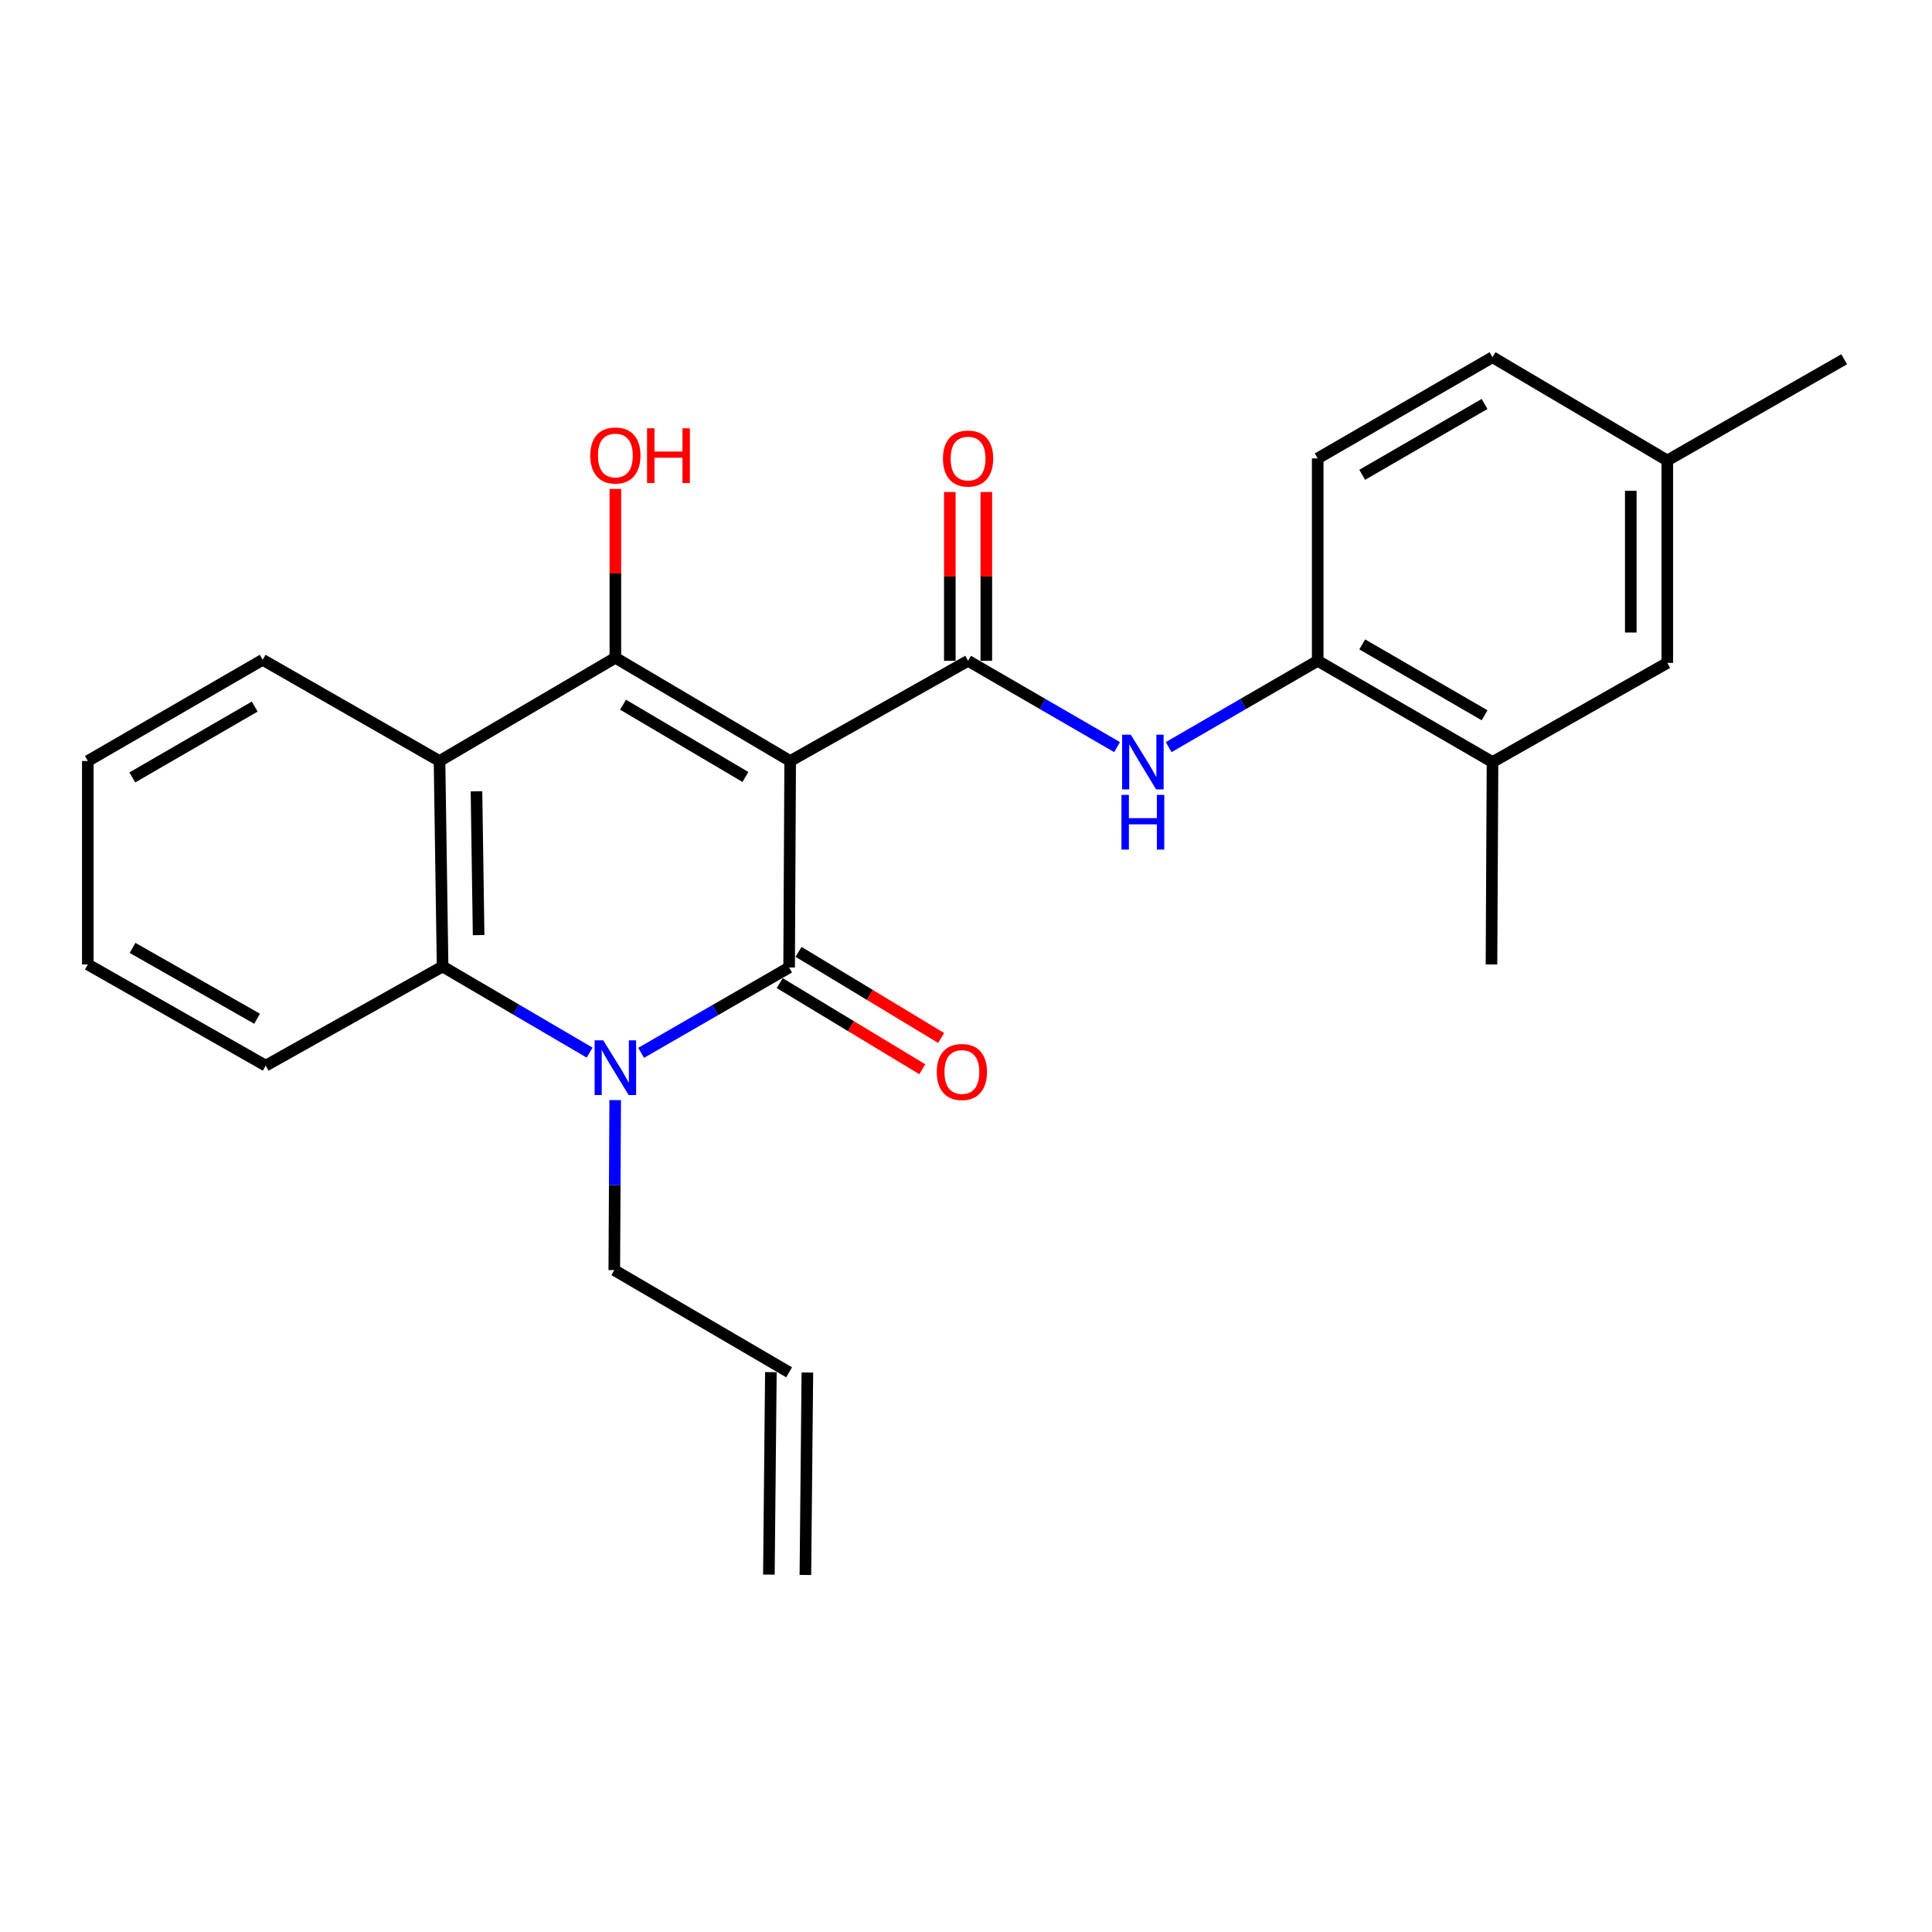<?xml version='1.0' encoding='iso-8859-1'?>
<svg version='1.1' baseProfile='full'
              xmlns='http://www.w3.org/2000/svg'
                      xmlns:rdkit='http://www.rdkit.org/xml'
                      xmlns:xlink='http://www.w3.org/1999/xlink'
                  xml:space='preserve'
width='1000px' height='1000px' viewBox='0 0 1000 1000'>
<!-- END OF HEADER -->
<rect style='opacity:1.0;fill:#FFFFFF;stroke:none' width='1000' height='1000' x='0' y='0'> </rect>
<path class='bond-0' d='M 408.994,393.902 L 408.449,500.766' style='fill:none;fill-rule:evenodd;stroke:#000000;stroke-width:6px;stroke-linecap:butt;stroke-linejoin:miter;stroke-opacity:1' />
<path class='bond-1' d='M 408.994,393.902 L 318.513,340.459' style='fill:none;fill-rule:evenodd;stroke:#000000;stroke-width:6px;stroke-linecap:butt;stroke-linejoin:miter;stroke-opacity:1' />
<path class='bond-1' d='M 385.815,402.152 L 322.478,364.742' style='fill:none;fill-rule:evenodd;stroke:#000000;stroke-width:6px;stroke-linecap:butt;stroke-linejoin:miter;stroke-opacity:1' />
<path class='bond-3' d='M 408.994,393.902 L 501.071,342.034' style='fill:none;fill-rule:evenodd;stroke:#000000;stroke-width:6px;stroke-linecap:butt;stroke-linejoin:miter;stroke-opacity:1' />
<path class='bond-2' d='M 408.449,500.766 L 370.149,522.859' style='fill:none;fill-rule:evenodd;stroke:#000000;stroke-width:6px;stroke-linecap:butt;stroke-linejoin:miter;stroke-opacity:1' />
<path class='bond-2' d='M 370.149,522.859 L 331.849,544.952' style='fill:none;fill-rule:evenodd;stroke:#0000FF;stroke-width:6px;stroke-linecap:butt;stroke-linejoin:miter;stroke-opacity:1' />
<path class='bond-8' d='M 403.565,508.852 L 440.47,531.142' style='fill:none;fill-rule:evenodd;stroke:#000000;stroke-width:6px;stroke-linecap:butt;stroke-linejoin:miter;stroke-opacity:1' />
<path class='bond-8' d='M 440.47,531.142 L 477.374,553.432' style='fill:none;fill-rule:evenodd;stroke:#FF0000;stroke-width:6px;stroke-linecap:butt;stroke-linejoin:miter;stroke-opacity:1' />
<path class='bond-8' d='M 413.332,492.681 L 450.237,514.971' style='fill:none;fill-rule:evenodd;stroke:#000000;stroke-width:6px;stroke-linecap:butt;stroke-linejoin:miter;stroke-opacity:1' />
<path class='bond-8' d='M 450.237,514.971 L 487.141,537.261' style='fill:none;fill-rule:evenodd;stroke:#FF0000;stroke-width:6px;stroke-linecap:butt;stroke-linejoin:miter;stroke-opacity:1' />
<path class='bond-4' d='M 318.513,340.459 L 227.497,393.902' style='fill:none;fill-rule:evenodd;stroke:#000000;stroke-width:6px;stroke-linecap:butt;stroke-linejoin:miter;stroke-opacity:1' />
<path class='bond-12' d='M 318.513,340.459 L 318.513,296.761' style='fill:none;fill-rule:evenodd;stroke:#000000;stroke-width:6px;stroke-linecap:butt;stroke-linejoin:miter;stroke-opacity:1' />
<path class='bond-12' d='M 318.513,296.761 L 318.513,253.063' style='fill:none;fill-rule:evenodd;stroke:#FF0000;stroke-width:6px;stroke-linecap:butt;stroke-linejoin:miter;stroke-opacity:1' />
<path class='bond-14' d='M 318.424,569.424 L 318.191,613.417' style='fill:none;fill-rule:evenodd;stroke:#0000FF;stroke-width:6px;stroke-linecap:butt;stroke-linejoin:miter;stroke-opacity:1' />
<path class='bond-14' d='M 318.191,613.417 L 317.957,657.41' style='fill:none;fill-rule:evenodd;stroke:#000000;stroke-width:6px;stroke-linecap:butt;stroke-linejoin:miter;stroke-opacity:1' />
<path class='bond-25' d='M 305.182,544.835 L 267.132,522.543' style='fill:none;fill-rule:evenodd;stroke:#0000FF;stroke-width:6px;stroke-linecap:butt;stroke-linejoin:miter;stroke-opacity:1' />
<path class='bond-25' d='M 267.132,522.543 L 229.082,500.252' style='fill:none;fill-rule:evenodd;stroke:#000000;stroke-width:6px;stroke-linecap:butt;stroke-linejoin:miter;stroke-opacity:1' />
<path class='bond-6' d='M 501.071,342.034 L 539.634,364.368' style='fill:none;fill-rule:evenodd;stroke:#000000;stroke-width:6px;stroke-linecap:butt;stroke-linejoin:miter;stroke-opacity:1' />
<path class='bond-6' d='M 539.634,364.368 L 578.197,386.703' style='fill:none;fill-rule:evenodd;stroke:#0000FF;stroke-width:6px;stroke-linecap:butt;stroke-linejoin:miter;stroke-opacity:1' />
<path class='bond-10' d='M 510.516,342.034 L 510.516,298.341' style='fill:none;fill-rule:evenodd;stroke:#000000;stroke-width:6px;stroke-linecap:butt;stroke-linejoin:miter;stroke-opacity:1' />
<path class='bond-10' d='M 510.516,298.341 L 510.516,254.648' style='fill:none;fill-rule:evenodd;stroke:#FF0000;stroke-width:6px;stroke-linecap:butt;stroke-linejoin:miter;stroke-opacity:1' />
<path class='bond-10' d='M 491.625,342.034 L 491.625,298.341' style='fill:none;fill-rule:evenodd;stroke:#000000;stroke-width:6px;stroke-linecap:butt;stroke-linejoin:miter;stroke-opacity:1' />
<path class='bond-10' d='M 491.625,298.341 L 491.625,254.648' style='fill:none;fill-rule:evenodd;stroke:#FF0000;stroke-width:6px;stroke-linecap:butt;stroke-linejoin:miter;stroke-opacity:1' />
<path class='bond-5' d='M 227.497,393.902 L 229.082,500.252' style='fill:none;fill-rule:evenodd;stroke:#000000;stroke-width:6px;stroke-linecap:butt;stroke-linejoin:miter;stroke-opacity:1' />
<path class='bond-5' d='M 246.625,409.573 L 247.734,484.018' style='fill:none;fill-rule:evenodd;stroke:#000000;stroke-width:6px;stroke-linecap:butt;stroke-linejoin:miter;stroke-opacity:1' />
<path class='bond-18' d='M 227.497,393.902 L 135.956,341.519' style='fill:none;fill-rule:evenodd;stroke:#000000;stroke-width:6px;stroke-linecap:butt;stroke-linejoin:miter;stroke-opacity:1' />
<path class='bond-20' d='M 229.082,500.252 L 137.531,551.574' style='fill:none;fill-rule:evenodd;stroke:#000000;stroke-width:6px;stroke-linecap:butt;stroke-linejoin:miter;stroke-opacity:1' />
<path class='bond-7' d='M 604.906,386.704 L 643.474,364.369' style='fill:none;fill-rule:evenodd;stroke:#0000FF;stroke-width:6px;stroke-linecap:butt;stroke-linejoin:miter;stroke-opacity:1' />
<path class='bond-7' d='M 643.474,364.369 L 682.043,342.034' style='fill:none;fill-rule:evenodd;stroke:#000000;stroke-width:6px;stroke-linecap:butt;stroke-linejoin:miter;stroke-opacity:1' />
<path class='bond-9' d='M 682.043,342.034 L 772.524,394.437' style='fill:none;fill-rule:evenodd;stroke:#000000;stroke-width:6px;stroke-linecap:butt;stroke-linejoin:miter;stroke-opacity:1' />
<path class='bond-9' d='M 705.083,333.546 L 768.42,370.229' style='fill:none;fill-rule:evenodd;stroke:#000000;stroke-width:6px;stroke-linecap:butt;stroke-linejoin:miter;stroke-opacity:1' />
<path class='bond-13' d='M 682.043,342.034 L 682.043,237.269' style='fill:none;fill-rule:evenodd;stroke:#000000;stroke-width:6px;stroke-linecap:butt;stroke-linejoin:miter;stroke-opacity:1' />
<path class='bond-11' d='M 772.524,394.437 L 862.984,343.115' style='fill:none;fill-rule:evenodd;stroke:#000000;stroke-width:6px;stroke-linecap:butt;stroke-linejoin:miter;stroke-opacity:1' />
<path class='bond-21' d='M 772.524,394.437 L 771.988,499.192' style='fill:none;fill-rule:evenodd;stroke:#000000;stroke-width:6px;stroke-linecap:butt;stroke-linejoin:miter;stroke-opacity:1' />
<path class='bond-27' d='M 862.984,343.115 L 862.984,238.329' style='fill:none;fill-rule:evenodd;stroke:#000000;stroke-width:6px;stroke-linecap:butt;stroke-linejoin:miter;stroke-opacity:1' />
<path class='bond-27' d='M 844.092,327.397 L 844.092,254.047' style='fill:none;fill-rule:evenodd;stroke:#000000;stroke-width:6px;stroke-linecap:butt;stroke-linejoin:miter;stroke-opacity:1' />
<path class='bond-19' d='M 682.043,237.269 L 772.524,184.886' style='fill:none;fill-rule:evenodd;stroke:#000000;stroke-width:6px;stroke-linecap:butt;stroke-linejoin:miter;stroke-opacity:1' />
<path class='bond-19' d='M 705.08,245.761 L 768.417,209.093' style='fill:none;fill-rule:evenodd;stroke:#000000;stroke-width:6px;stroke-linecap:butt;stroke-linejoin:miter;stroke-opacity:1' />
<path class='bond-15' d='M 317.957,657.41 L 408.449,710.307' style='fill:none;fill-rule:evenodd;stroke:#000000;stroke-width:6px;stroke-linecap:butt;stroke-linejoin:miter;stroke-opacity:1' />
<path class='bond-16' d='M 399.003,710.214 L 397.975,815.021' style='fill:none;fill-rule:evenodd;stroke:#000000;stroke-width:6px;stroke-linecap:butt;stroke-linejoin:miter;stroke-opacity:1' />
<path class='bond-16' d='M 417.894,710.4 L 416.865,815.207' style='fill:none;fill-rule:evenodd;stroke:#000000;stroke-width:6px;stroke-linecap:butt;stroke-linejoin:miter;stroke-opacity:1' />
<path class='bond-17' d='M 862.984,238.329 L 772.524,184.886' style='fill:none;fill-rule:evenodd;stroke:#000000;stroke-width:6px;stroke-linecap:butt;stroke-linejoin:miter;stroke-opacity:1' />
<path class='bond-22' d='M 862.984,238.329 L 954.545,185.957' style='fill:none;fill-rule:evenodd;stroke:#000000;stroke-width:6px;stroke-linecap:butt;stroke-linejoin:miter;stroke-opacity:1' />
<path class='bond-23' d='M 135.956,341.519 L 45.455,393.902' style='fill:none;fill-rule:evenodd;stroke:#000000;stroke-width:6px;stroke-linecap:butt;stroke-linejoin:miter;stroke-opacity:1' />
<path class='bond-23' d='M 131.845,365.727 L 68.493,402.395' style='fill:none;fill-rule:evenodd;stroke:#000000;stroke-width:6px;stroke-linecap:butt;stroke-linejoin:miter;stroke-opacity:1' />
<path class='bond-26' d='M 137.531,551.574 L 45.455,499.192' style='fill:none;fill-rule:evenodd;stroke:#000000;stroke-width:6px;stroke-linecap:butt;stroke-linejoin:miter;stroke-opacity:1' />
<path class='bond-26' d='M 133.061,527.297 L 68.608,490.629' style='fill:none;fill-rule:evenodd;stroke:#000000;stroke-width:6px;stroke-linecap:butt;stroke-linejoin:miter;stroke-opacity:1' />
<path class='bond-24' d='M 45.455,393.902 L 45.455,499.192' style='fill:none;fill-rule:evenodd;stroke:#000000;stroke-width:6px;stroke-linecap:butt;stroke-linejoin:miter;stroke-opacity:1' />
<path  class='atom-3' d='M 312.253 538.485
L 321.533 553.485
Q 322.453 554.965, 323.933 557.645
Q 325.413 560.325, 325.493 560.485
L 325.493 538.485
L 329.253 538.485
L 329.253 566.805
L 325.373 566.805
L 315.413 550.405
Q 314.253 548.485, 313.013 546.285
Q 311.813 544.085, 311.453 543.405
L 311.453 566.805
L 307.773 566.805
L 307.773 538.485
L 312.253 538.485
' fill='#0000FF'/>
<path  class='atom-7' d='M 585.291 380.277
L 594.571 395.277
Q 595.491 396.757, 596.971 399.437
Q 598.451 402.117, 598.531 402.277
L 598.531 380.277
L 602.291 380.277
L 602.291 408.597
L 598.411 408.597
L 588.451 392.197
Q 587.291 390.277, 586.051 388.077
Q 584.851 385.877, 584.491 385.197
L 584.491 408.597
L 580.811 408.597
L 580.811 380.277
L 585.291 380.277
' fill='#0000FF'/>
<path  class='atom-7' d='M 580.471 411.429
L 584.311 411.429
L 584.311 423.469
L 598.791 423.469
L 598.791 411.429
L 602.631 411.429
L 602.631 439.749
L 598.791 439.749
L 598.791 426.669
L 584.311 426.669
L 584.311 439.749
L 580.471 439.749
L 580.471 411.429
' fill='#0000FF'/>
<path  class='atom-9' d='M 484.869 554.856
Q 484.869 548.056, 488.229 544.256
Q 491.589 540.456, 497.869 540.456
Q 504.149 540.456, 507.509 544.256
Q 510.869 548.056, 510.869 554.856
Q 510.869 561.736, 507.469 565.656
Q 504.069 569.536, 497.869 569.536
Q 491.629 569.536, 488.229 565.656
Q 484.869 561.776, 484.869 554.856
M 497.869 566.336
Q 502.189 566.336, 504.509 563.456
Q 506.869 560.536, 506.869 554.856
Q 506.869 549.296, 504.509 546.496
Q 502.189 543.656, 497.869 543.656
Q 493.549 543.656, 491.189 546.456
Q 488.869 549.256, 488.869 554.856
Q 488.869 560.576, 491.189 563.456
Q 493.549 566.336, 497.869 566.336
' fill='#FF0000'/>
<path  class='atom-11' d='M 488.071 237.349
Q 488.071 230.549, 491.431 226.749
Q 494.791 222.949, 501.071 222.949
Q 507.351 222.949, 510.711 226.749
Q 514.071 230.549, 514.071 237.349
Q 514.071 244.229, 510.671 248.149
Q 507.271 252.029, 501.071 252.029
Q 494.831 252.029, 491.431 248.149
Q 488.071 244.269, 488.071 237.349
M 501.071 248.829
Q 505.391 248.829, 507.711 245.949
Q 510.071 243.029, 510.071 237.349
Q 510.071 231.789, 507.711 228.989
Q 505.391 226.149, 501.071 226.149
Q 496.751 226.149, 494.391 228.949
Q 492.071 231.749, 492.071 237.349
Q 492.071 243.069, 494.391 245.949
Q 496.751 248.829, 501.071 248.829
' fill='#FF0000'/>
<path  class='atom-13' d='M 305.513 235.764
Q 305.513 228.964, 308.873 225.164
Q 312.233 221.364, 318.513 221.364
Q 324.793 221.364, 328.153 225.164
Q 331.513 228.964, 331.513 235.764
Q 331.513 242.644, 328.113 246.564
Q 324.713 250.444, 318.513 250.444
Q 312.273 250.444, 308.873 246.564
Q 305.513 242.684, 305.513 235.764
M 318.513 247.244
Q 322.833 247.244, 325.153 244.364
Q 327.513 241.444, 327.513 235.764
Q 327.513 230.204, 325.153 227.404
Q 322.833 224.564, 318.513 224.564
Q 314.193 224.564, 311.833 227.364
Q 309.513 230.164, 309.513 235.764
Q 309.513 241.484, 311.833 244.364
Q 314.193 247.244, 318.513 247.244
' fill='#FF0000'/>
<path  class='atom-13' d='M 334.913 221.684
L 338.753 221.684
L 338.753 233.724
L 353.233 233.724
L 353.233 221.684
L 357.073 221.684
L 357.073 250.004
L 353.233 250.004
L 353.233 236.924
L 338.753 236.924
L 338.753 250.004
L 334.913 250.004
L 334.913 221.684
' fill='#FF0000'/>
</svg>
